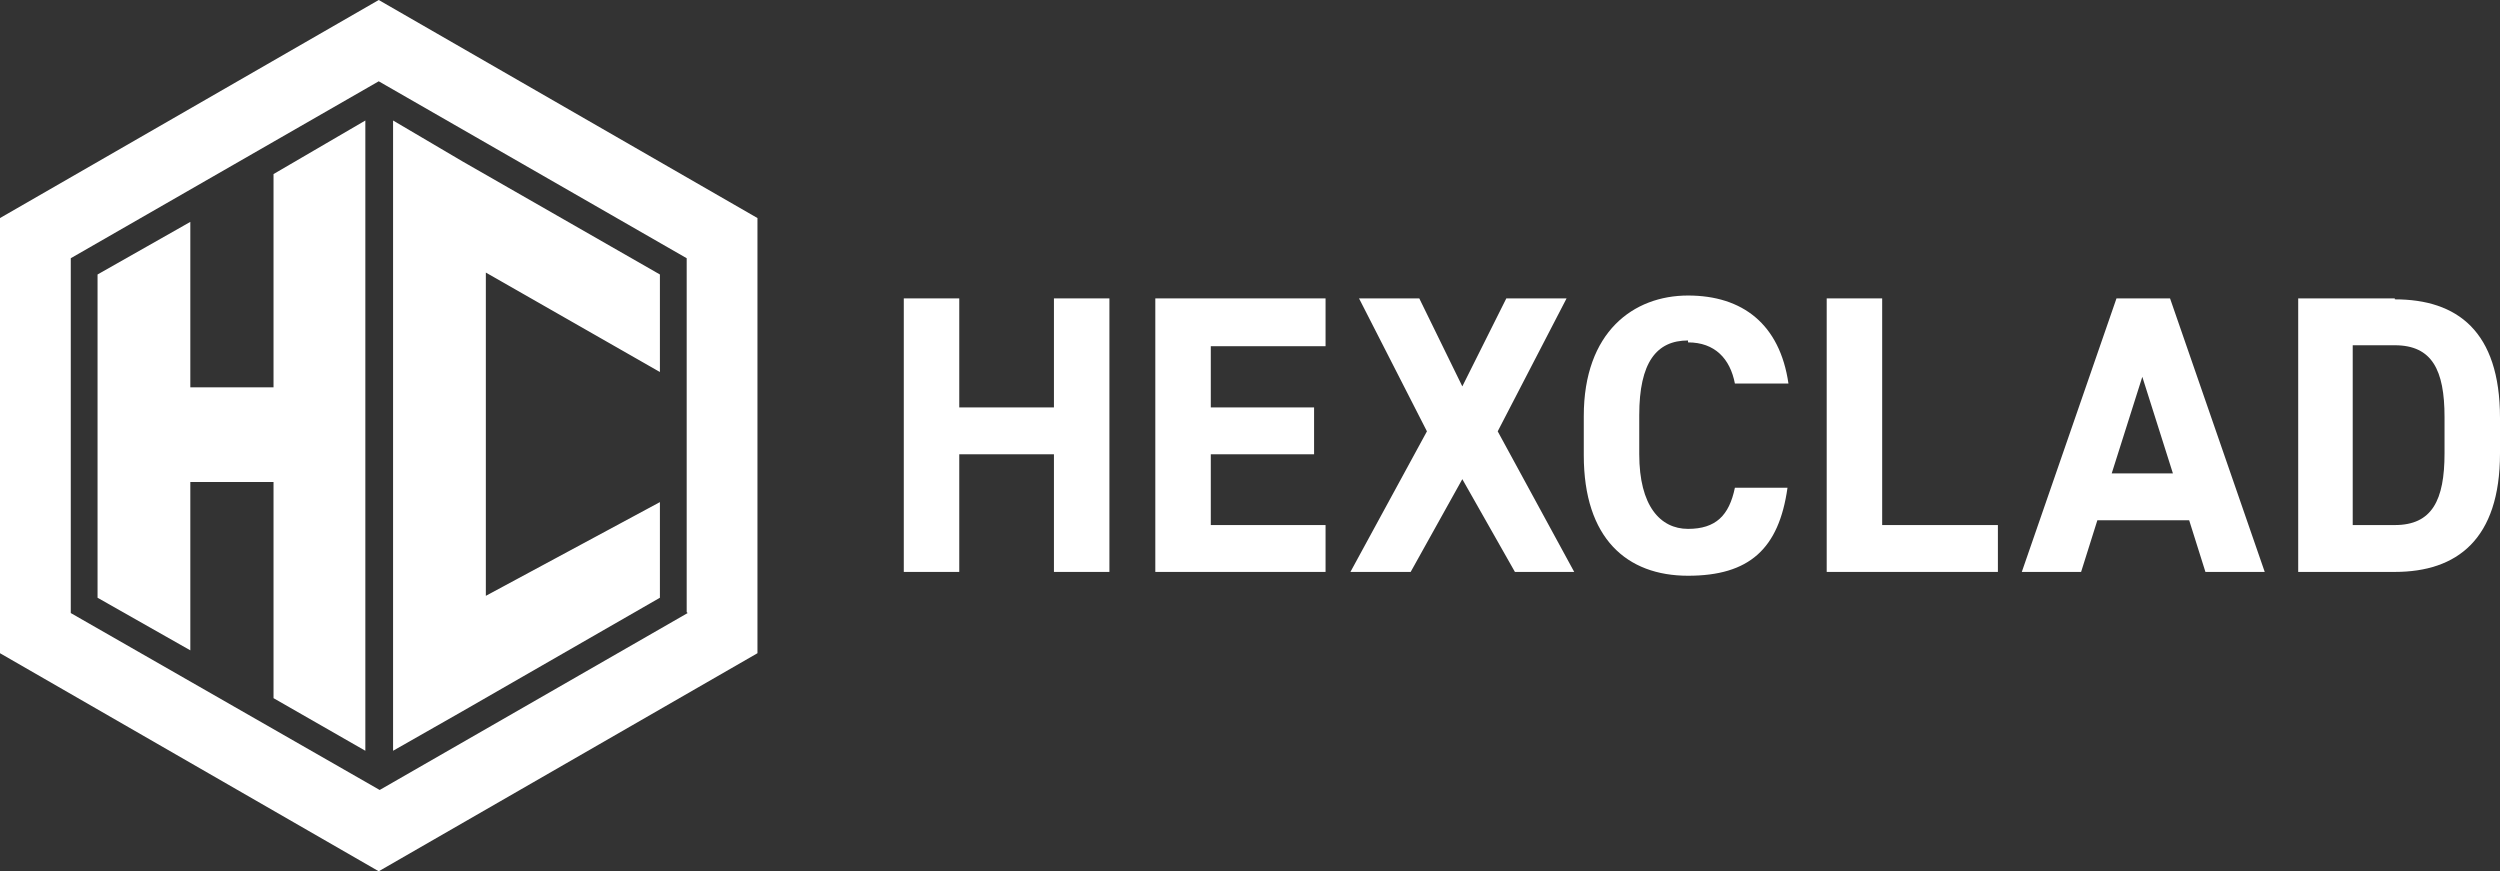 <?xml version="1.0" encoding="UTF-8"?>
<svg id="Layer_2" xmlns="http://www.w3.org/2000/svg" version="1.1" viewBox="0 0 261.4 91.1">
  <rect x="0" y="0" width="261.4" height="91.1" fill="#333333" stroke="none"/>
  <!-- Generator: Adobe Illustrator 29.7.1, SVG Export Plug-In . SVG Version: 2.1.1 Build 8)  -->
  <defs>
    <style>
      .st0 {
        fill: #fff;
      }
    </style>
  </defs>
  <g id="Layer_1-2">
    <g>
      <g>
        <polygon class="st0" points="100.3 47.5 110.2 47.5 110.2 59.8 116 59.8 116 31.2 110.2 31.2 110.2 42.6 100.3 42.6 100.3 31.2 94.5 31.2 94.5 59.8 100.3 59.8 100.3 47.5"/>
        <polygon class="st0" points="120.8 59.8 138.6 59.8 138.6 54.9 126.6 54.9 126.6 47.5 137.4 47.5 137.4 42.6 126.6 42.6 126.6 36.2 138.6 36.2 138.6 31.2 120.8 31.2 120.8 59.8"/>
        <polygon class="st0" points="147.5 59.8 152.9 50.1 158.4 59.8 164.6 59.8 156.6 45.1 163.8 31.2 157.5 31.2 152.9 40.4 148.4 31.2 142.1 31.2 149.2 45.1 141.2 59.8 147.5 59.8"/>
        <path class="st0" d="M176.5,35.8c2.8,0,4.4,1.7,4.9,4.3h5.6c-.9-6.2-4.8-9.2-10.5-9.2s-10.9,3.8-10.9,12.6v4.1c0,8.7,4.5,12.6,10.9,12.6s9.5-2.8,10.4-9.2h-5.5c-.6,2.9-2,4.3-4.9,4.3s-5.1-2.4-5.1-7.8v-4.1c0-5.5,1.8-7.8,5.1-7.8h0Z"/>
        <polygon class="st0" points="208.9 54.9 196.8 54.9 196.8 31.2 191 31.2 191 59.8 208.9 59.8 208.9 54.9"/>
        <path class="st0" d="M230.6,59.8h6.2l-9.9-28.6h-5.6l-9.9,28.6h6.2l1.7-5.4h9.6l1.7,5.4h0ZM220.8,49.5l3.2-10.1,3.2,10.1h-6.5,0Z"/>
        <path class="st0" d="M250.4,31.2h-10.1v28.6h10.1c6.5,0,11-3.4,11-12.4v-3.7c0-9.1-4.5-12.4-11-12.4h0ZM255.6,47.4c0,4.9-1.3,7.5-5.2,7.5h-4.4v-18.8h4.4c3.9,0,5.2,2.6,5.2,7.5v3.7h0Z"/>
      </g>
      <g>
        <path class="st0" d="M0,22.8v45.5l39.6,22.8,39.6-22.8V22.8L39.6,0,0,22.8ZM71.9,64.1l-32.2,18.5L7.4,64.1V27L39.6,8.5l32.2,18.5s0,37,0,37Z"/>
        <polygon class="st0" points="28.6 40.5 19.9 40.5 19.9 23.2 10.2 28.7 10.2 62.5 19.9 68 19.9 50.4 28.6 50.4 28.6 73 38.2 78.5 38.2 12.6 28.6 18.2 28.6 40.5"/>
        <polygon class="st0" points="69 62.5 69 52.5 50.8 62.3 50.8 28.5 69 38.9 69 28.7 48.4 16.9 41.1 12.6 41.1 78.5 48.3 74.4 69 62.5"/>
      </g>
    </g>
  </g>
</svg>